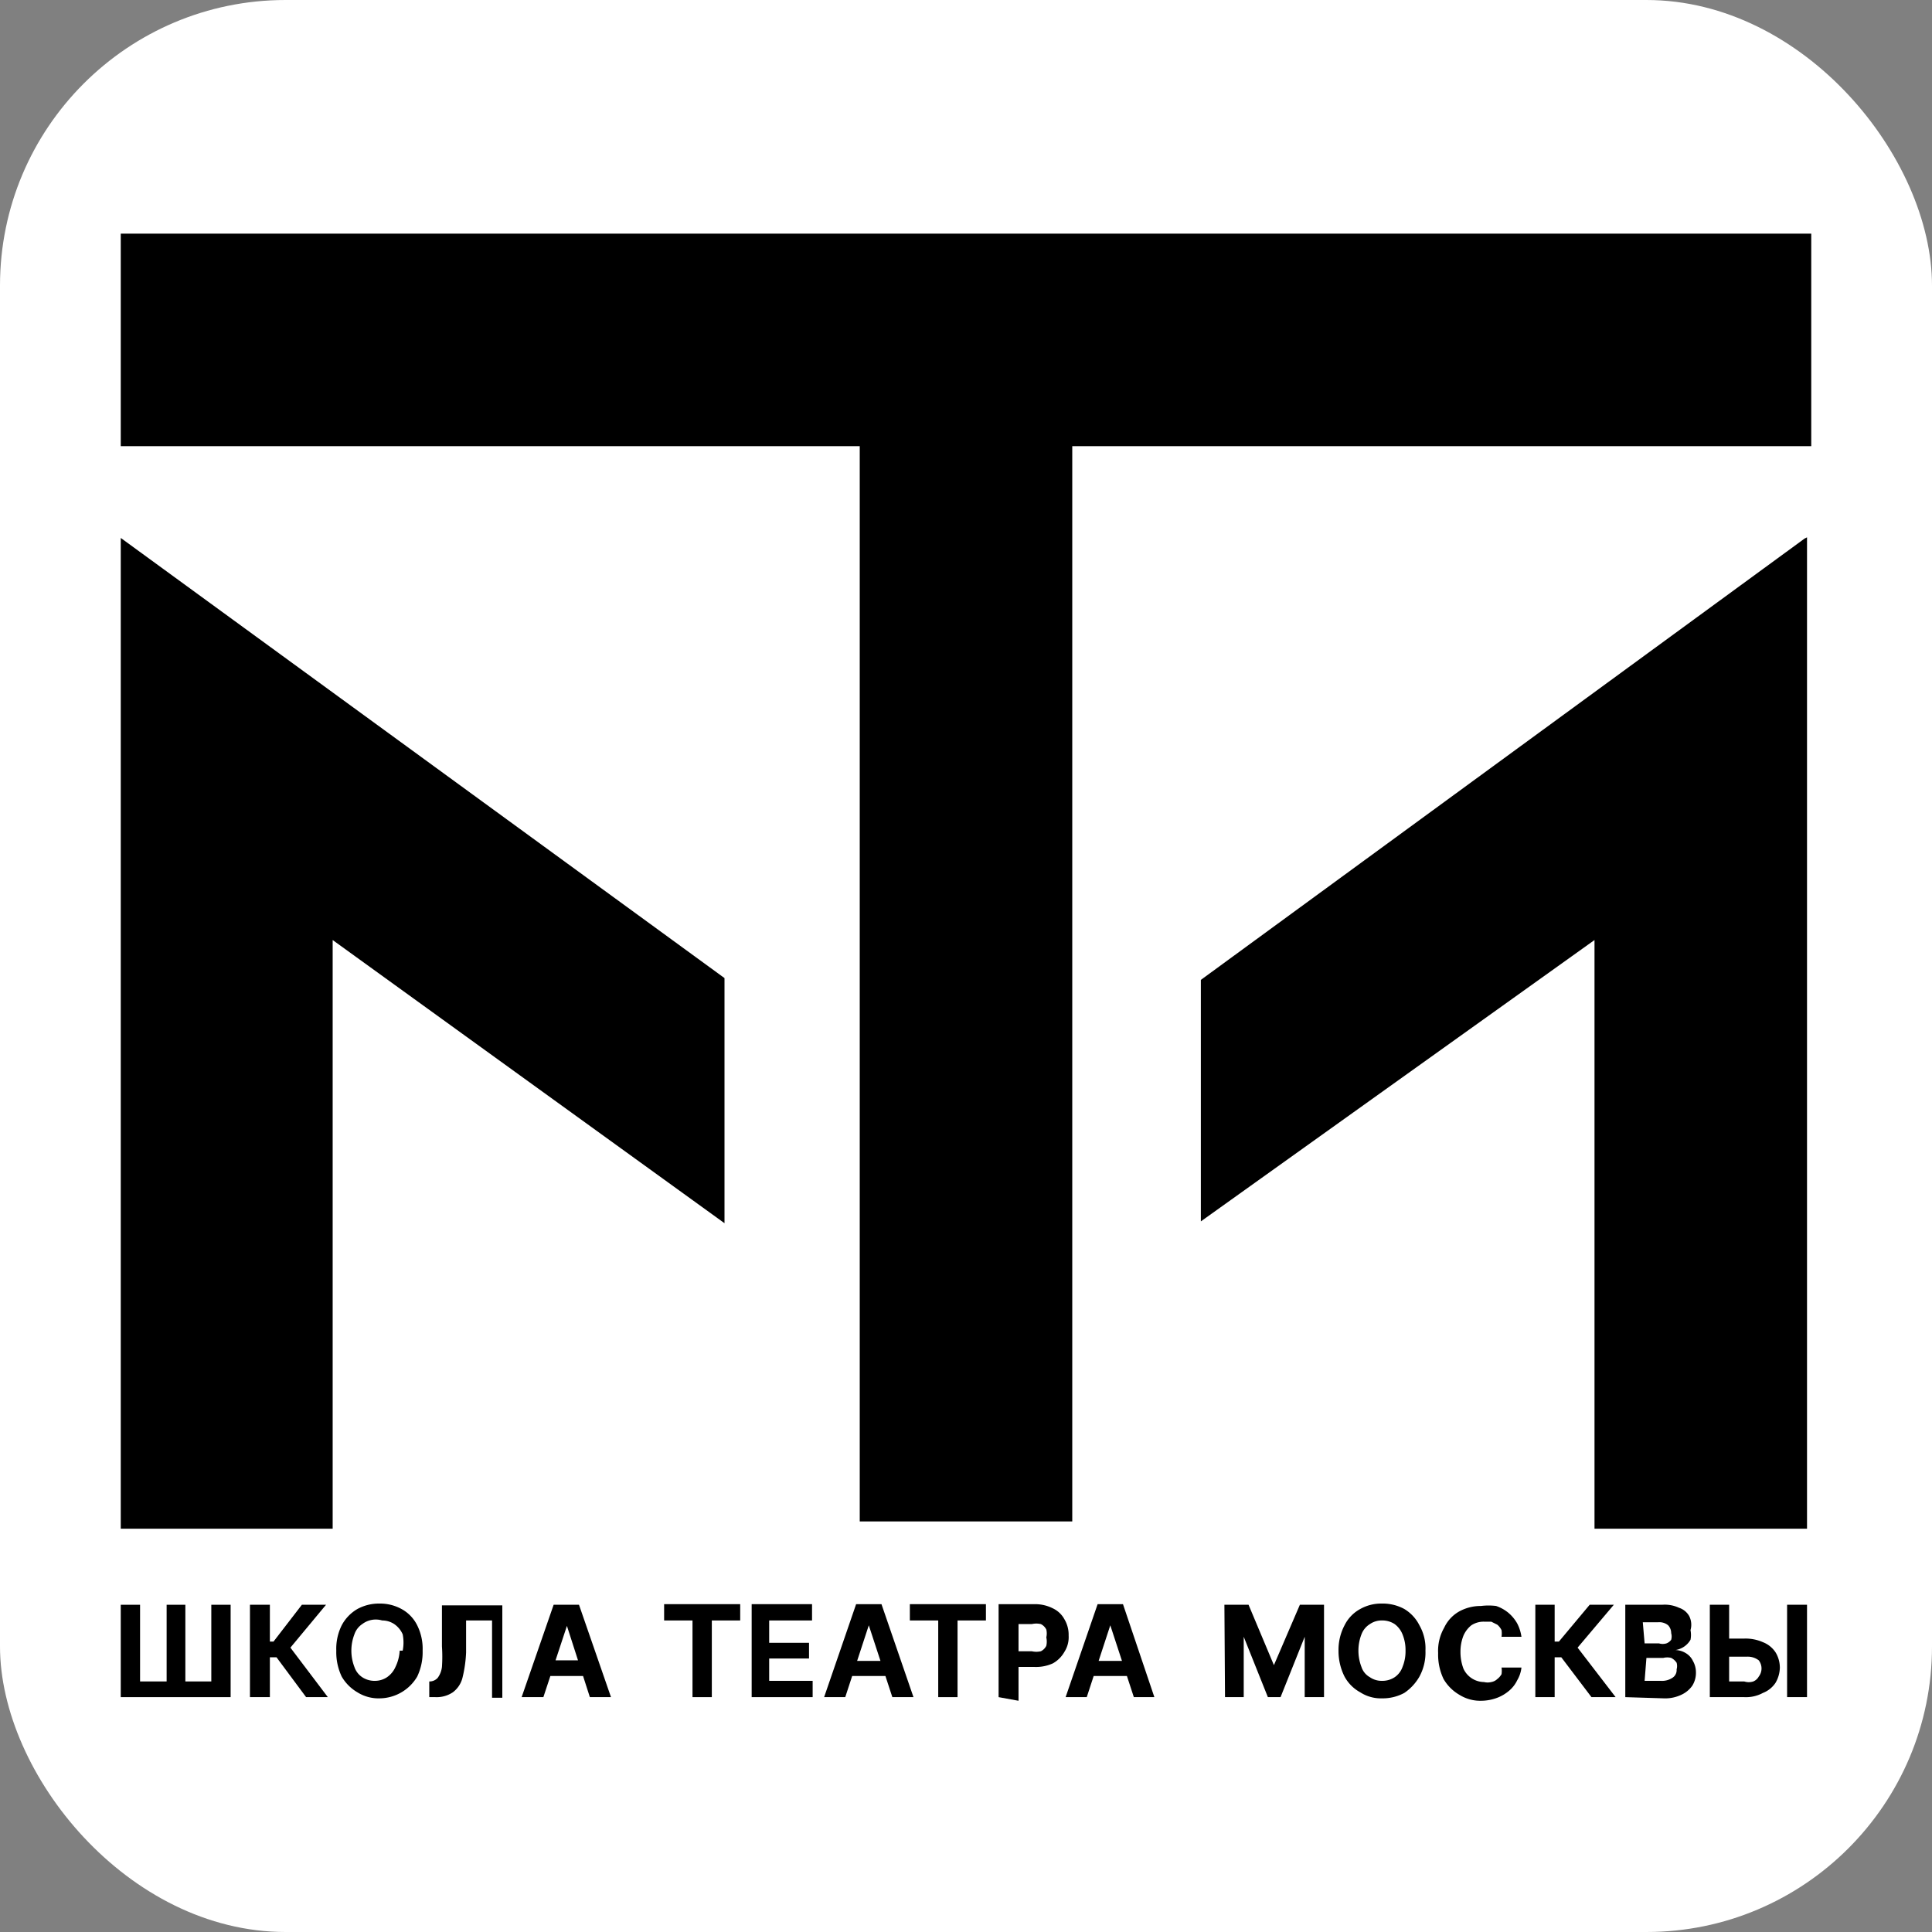 <?xml version="1.0" encoding="UTF-8"?> <svg xmlns="http://www.w3.org/2000/svg" id="Слой_1" data-name="Слой 1" viewBox="0 0 32 32"><rect x="0" y="0" width="32" height="32" fill="#808080" stroke="none"/><defs><style>.cls-1{fill:#fff;}.cls-2{fill-rule:evenodd;}</style></defs><rect class="cls-1" width="32" height="32" rx="4.73"></rect><path d="M20.28,26.58h.4l.42,1h0l.43-1h.4v1.53h-.32v-1h0l-.4,1H21l-.4-1h0v1h-.31Zm3.33.76a.83.83,0,0,1-.1.43.81.81,0,0,1-.25.27.75.75,0,0,1-.37.09.63.63,0,0,1-.36-.1.65.65,0,0,1-.26-.26.94.94,0,0,1-.1-.43.87.87,0,0,1,.1-.42.62.62,0,0,1,.26-.27.71.71,0,0,1,.36-.09.75.75,0,0,1,.37.09.66.66,0,0,1,.25.27A.77.77,0,0,1,23.61,27.34Zm-.33,0a.68.68,0,0,0-.05-.27.39.39,0,0,0-.13-.17.37.37,0,0,0-.21-.06.34.34,0,0,0-.2.06.34.34,0,0,0-.14.17.75.75,0,0,0,0,.54.3.3,0,0,0,.14.17.34.34,0,0,0,.2.06.37.37,0,0,0,.21-.06.34.34,0,0,0,.13-.17A.68.68,0,0,0,23.28,27.34Zm1.92-.23h-.33a.36.36,0,0,0,0-.11.28.28,0,0,0-.07-.09l-.1-.05-.12,0a.37.37,0,0,0-.21.06.45.45,0,0,0-.13.17.72.72,0,0,0-.05.27.78.78,0,0,0,.05.28.38.38,0,0,0,.34.22.25.25,0,0,0,.12,0,.19.19,0,0,0,.1-.05.27.27,0,0,0,.07-.08.36.36,0,0,0,0-.11h.33a.52.52,0,0,1-.07.21A.52.52,0,0,1,25,28a.67.67,0,0,1-.2.12.76.76,0,0,1-.27.05.65.65,0,0,1-.36-.1.72.72,0,0,1-.26-.26.94.94,0,0,1-.09-.43.77.77,0,0,1,.1-.42.6.6,0,0,1,.25-.27.74.74,0,0,1,.36-.09,1,1,0,0,1,.25,0,.64.64,0,0,1,.2.11.65.65,0,0,1,.15.18A.69.69,0,0,1,25.2,27.11Zm1.16,1-.5-.66h-.11v.66h-.32V26.58h.32v.61h.07l.51-.61h.4l-.6.71.63.82Zm.56,0V26.58h.61a.56.56,0,0,1,.28.05.3.3,0,0,1,.17.14A.32.32,0,0,1,28,27a.41.41,0,0,1,0,.16.35.35,0,0,1-.25.17h0a.34.34,0,0,1,.17.05.3.3,0,0,1,.12.13.38.38,0,0,1,.05.19.4.4,0,0,1-.06.22.45.45,0,0,1-.18.15.62.62,0,0,1-.29.06Zm.32-.27h.27a.31.31,0,0,0,.19-.05.15.15,0,0,0,.07-.14.2.2,0,0,0,0-.11.24.24,0,0,0-.09-.08.27.27,0,0,0-.13,0h-.28Zm0-.62h.24a.21.21,0,0,0,.12,0,.17.17,0,0,0,.08-.06.2.2,0,0,0,0-.11.19.19,0,0,0-.05-.13.23.23,0,0,0-.17-.05h-.25Zm1.28-.08h.37a.71.71,0,0,1,.31.06.44.44,0,0,1,.21.17.49.49,0,0,1,.07.25.52.52,0,0,1-.07.25.44.44,0,0,1-.21.17.59.59,0,0,1-.31.07h-.57V26.58h.32v1.27h.25a.24.24,0,0,0,.15,0,.18.18,0,0,0,.09-.08.22.22,0,0,0,0-.27.3.3,0,0,0-.2-.06h-.37Zm1.41-.56v1.53H29.6V26.58Z"></path><path class="cls-2" d="M2,3.87H30V7.39H17.76V25.2H14.24V7.39H2Zm3.51,11.7L12,20.26V16.2L2,8.91H2V25.32H5.51ZM29.93,8.9V25.32H26.41V15.57l-6.52,4.66v-4l10-7.31Z"></path><path d="M2,26.58h.32v1.27h.44V26.58h.31v1.27H3.5V26.58h.32v1.53H2Z"></path><path d="M5.07,28.11l-.49-.66H4.47v.66H4.14V26.58h.33v.61h.06L5,26.58h.4l-.59.71.62.82Z"></path><path d="M7,27.34a.94.94,0,0,1-.09.43.73.73,0,0,1-.62.36.66.66,0,0,1-.37-.1.72.72,0,0,1-.26-.26.94.94,0,0,1-.09-.43.87.87,0,0,1,.09-.42.68.68,0,0,1,.26-.27.75.75,0,0,1,.37-.09.74.74,0,0,1,.36.09.62.62,0,0,1,.26.27A.87.87,0,0,1,7,27.34Zm-.33,0a.7.7,0,0,0,0-.27.4.4,0,0,0-.14-.17.36.36,0,0,0-.2-.06A.37.37,0,0,0,6,26.9a.33.33,0,0,0-.13.17.75.75,0,0,0,0,.54.33.33,0,0,0,.13.17.37.37,0,0,0,.21.06.36.36,0,0,0,.2-.06.4.4,0,0,0,.14-.17A.7.7,0,0,0,6.62,27.34Z"></path><path d="M7.11,28.11v-.26h0a.18.18,0,0,0,.14-.06.38.38,0,0,0,.07-.18,2.45,2.45,0,0,0,0-.34l0-.68h1v1.53H8.15V26.84H7.72l0,.53a2.11,2.11,0,0,1-.06.42.43.43,0,0,1-.16.24.48.48,0,0,1-.29.08Z"></path><path d="M9,28.11H8.64l.53-1.53h.42l.53,1.53H9.77l-.38-1.18h0Zm0-.61h.82v.26H9Z"></path><path d="M11,26.84v-.27h1.26v.27h-.47v1.27h-.32V26.84Z"></path><path d="M12.45,28.11V26.57h1v.27h-.71v.37h.66v.26h-.66v.37h.72v.27Z"></path><path d="M14,28.11h-.35l.53-1.54h.42l.53,1.54h-.35l-.39-1.19h0Zm0-.6h.82v.25H14Z"></path><path d="M15.07,26.84v-.27h1.26v.27h-.47v1.27h-.32V26.84Z"></path><path d="M16.54,28.11V26.57h.61a.65.65,0,0,1,.29.07.42.42,0,0,1,.19.18.5.5,0,0,1,.07.27.45.45,0,0,1-.07.27.5.5,0,0,1-.19.19.67.67,0,0,1-.3.06h-.39v-.26h.34a.33.33,0,0,0,.15,0,.2.2,0,0,0,.09-.09.32.32,0,0,0,0-.14.28.28,0,0,0,0-.13.2.2,0,0,0-.09-.09.33.33,0,0,0-.15,0h-.22v1.27Z"></path><path d="M18,28.11h-.35l.53-1.54h.42l.52,1.54h-.34l-.39-1.19h0Zm0-.6h.83v.25H18Z"></path></svg> 